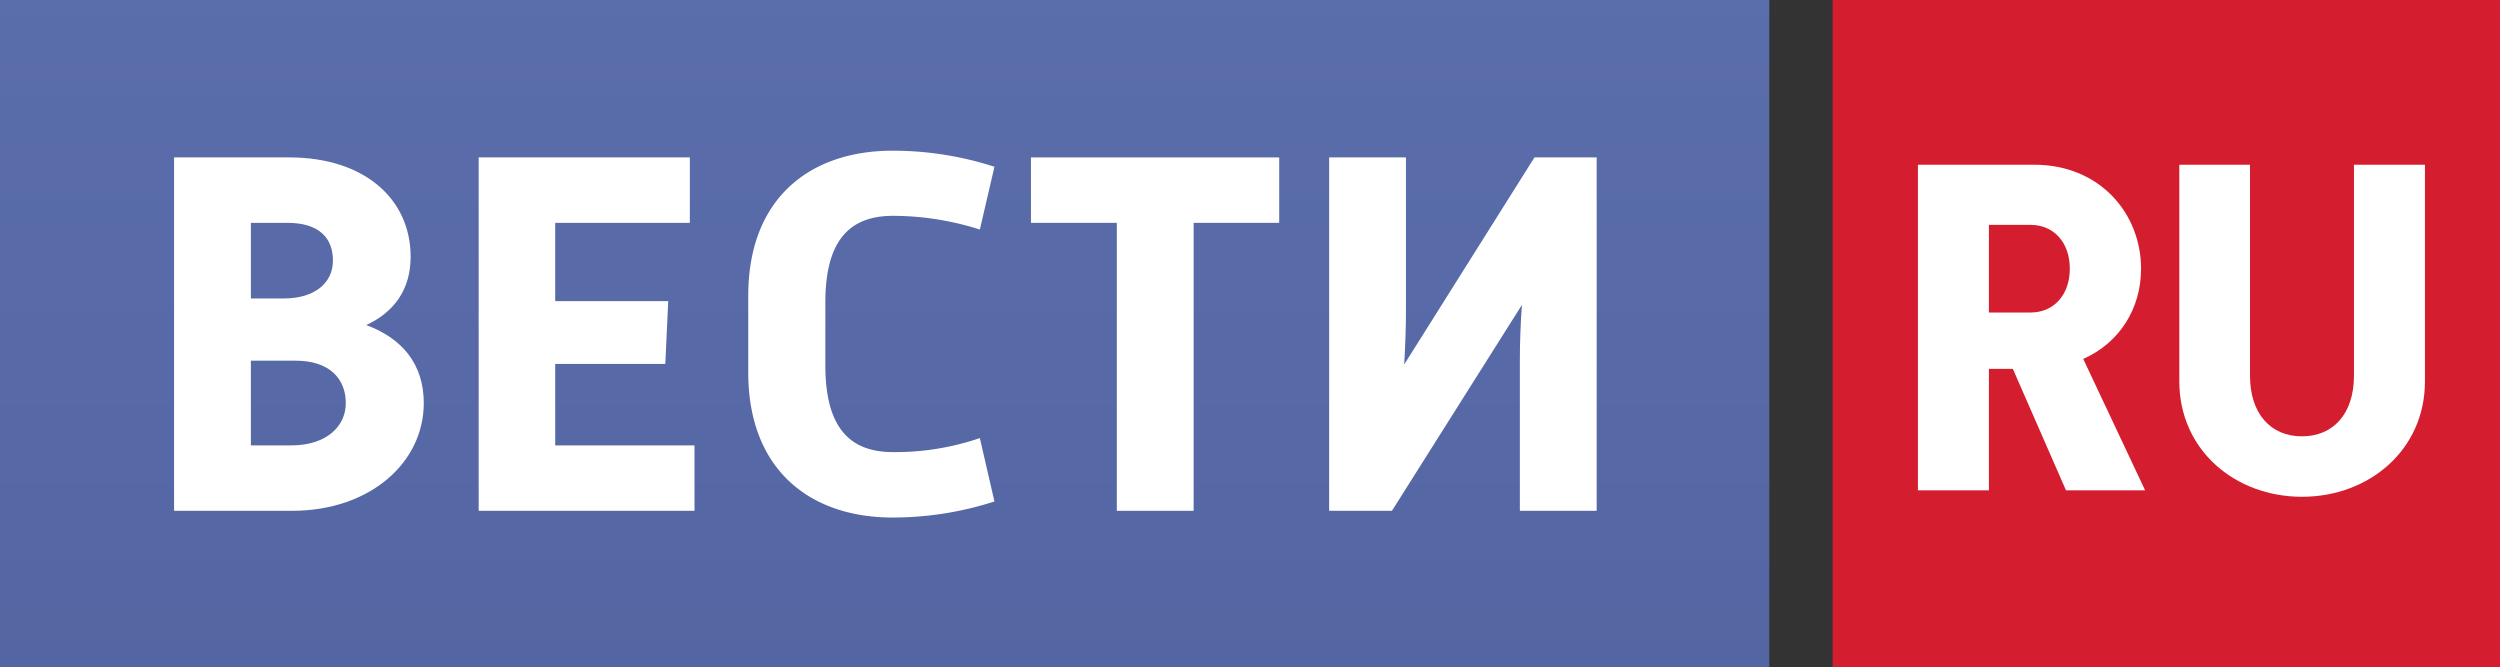 <?xml version="1.0" encoding="UTF-8"?> <svg xmlns="http://www.w3.org/2000/svg" xmlns:xlink="http://www.w3.org/1999/xlink" viewBox="0 0 856 228.5"><rect x="0" y="0" width="856" height="228.5" fill="#333333" stroke="none"/><defs><style>.a{fill:url(#a);}.b{fill:#d41e2f;}.c{fill:#fff;fill-rule:evenodd;}</style><linearGradient id="a" x1="302.88" y1="-513.48" x2="302.88" y2="764.22" gradientUnits="userSpaceOnUse"><stop offset="0" stop-color="#6881bf"></stop><stop offset="1" stop-color="#46518e"></stop></linearGradient></defs><title>8-rtr_24</title><rect class="a" width="605.8" height="228.53"></rect><rect class="b" x="627.5" width="228.5" height="228.54"></rect><path class="c" d="M-70.8,481.6v-121h39.5c25.6,0,41.5,14.2,41.5,34,0,11.3-5.7,19-15.2,23.4,12.2,4.5,19.7,13.3,19.7,26.7,0,20.4-18.4,36.9-45.1,36.9Zm37.5-72.7h0c10.9,0,16.9-5.5,16.9-13S-20.9,383-32,383H-44.5v25.9Zm2.7,50.3h0c11.7,0,18.6-6.3,18.6-14.5s-5.5-14.5-17.1-14.5H-44.5v29Z" transform="translate(130.4 -306.7)"></path><polygon class="c" points="163.9 53.9 236.2 53.9 236.2 76.3 190.1 76.3 190.1 103.1 228.8 103.1 227.8 124.6 190.1 124.6 190.1 152.5 237.8 152.5 237.8 174.9 163.9 174.9 163.9 53.9"></polygon><path class="c" d="M210.1,478.4a113.1,113.1,0,0,1-34.9,5.5c-28.2,0-49.4-16.3-49.4-49.7V408c0-33.5,21.2-49.7,49.4-49.7a113.1,113.1,0,0,1,34.9,5.5l-5,21.5a98,98,0,0,0-29.7-4.7c-14.3,0-23.2,7.7-23.2,29.6v21.6c0,22,8.9,29.7,23.2,29.7a89.7,89.7,0,0,0,29.7-4.8Z" transform="translate(130.4 -306.7)"></path><polygon class="c" points="382.4 76.3 353 76.3 353 53.9 438 53.9 438 76.3 408.7 76.3 408.7 174.9 382.4 174.9 382.4 76.3"></polygon><path class="c" d="M416.3,481.6H390V430c0-5.3.2-12,.7-18.9l-44.5,70.5H324.7v-121H351v52.5c0,5.1-.2,11.6-.6,18.4L395,360.6h21.3Z" transform="translate(130.4 -306.7)"></path><path class="c" d="M526.3,363.1h39.8c22.6,0,36.6,16.8,36.6,35.6,0,13.5-7.2,25.3-19.8,30.9l21.2,45H577L558.8,433h-8.2v41.6H526.3V363.1Zm38.6,50.6h0c7.8,0,13.4-5.9,13.4-15s-5.6-15-13.4-15H550.6v30Z" transform="translate(130.4 -306.7)"></path><path class="c" d="M615.8,363.1H640v72.2c0,13.1,7.1,20.8,17.8,20.8s17.8-7.7,17.8-20.8V363.1h24.3v74.2c0,23.4-19.1,39.5-42.1,39.5s-42-16.1-42-39.5Z" transform="translate(130.4 -306.7)"></path></svg> 